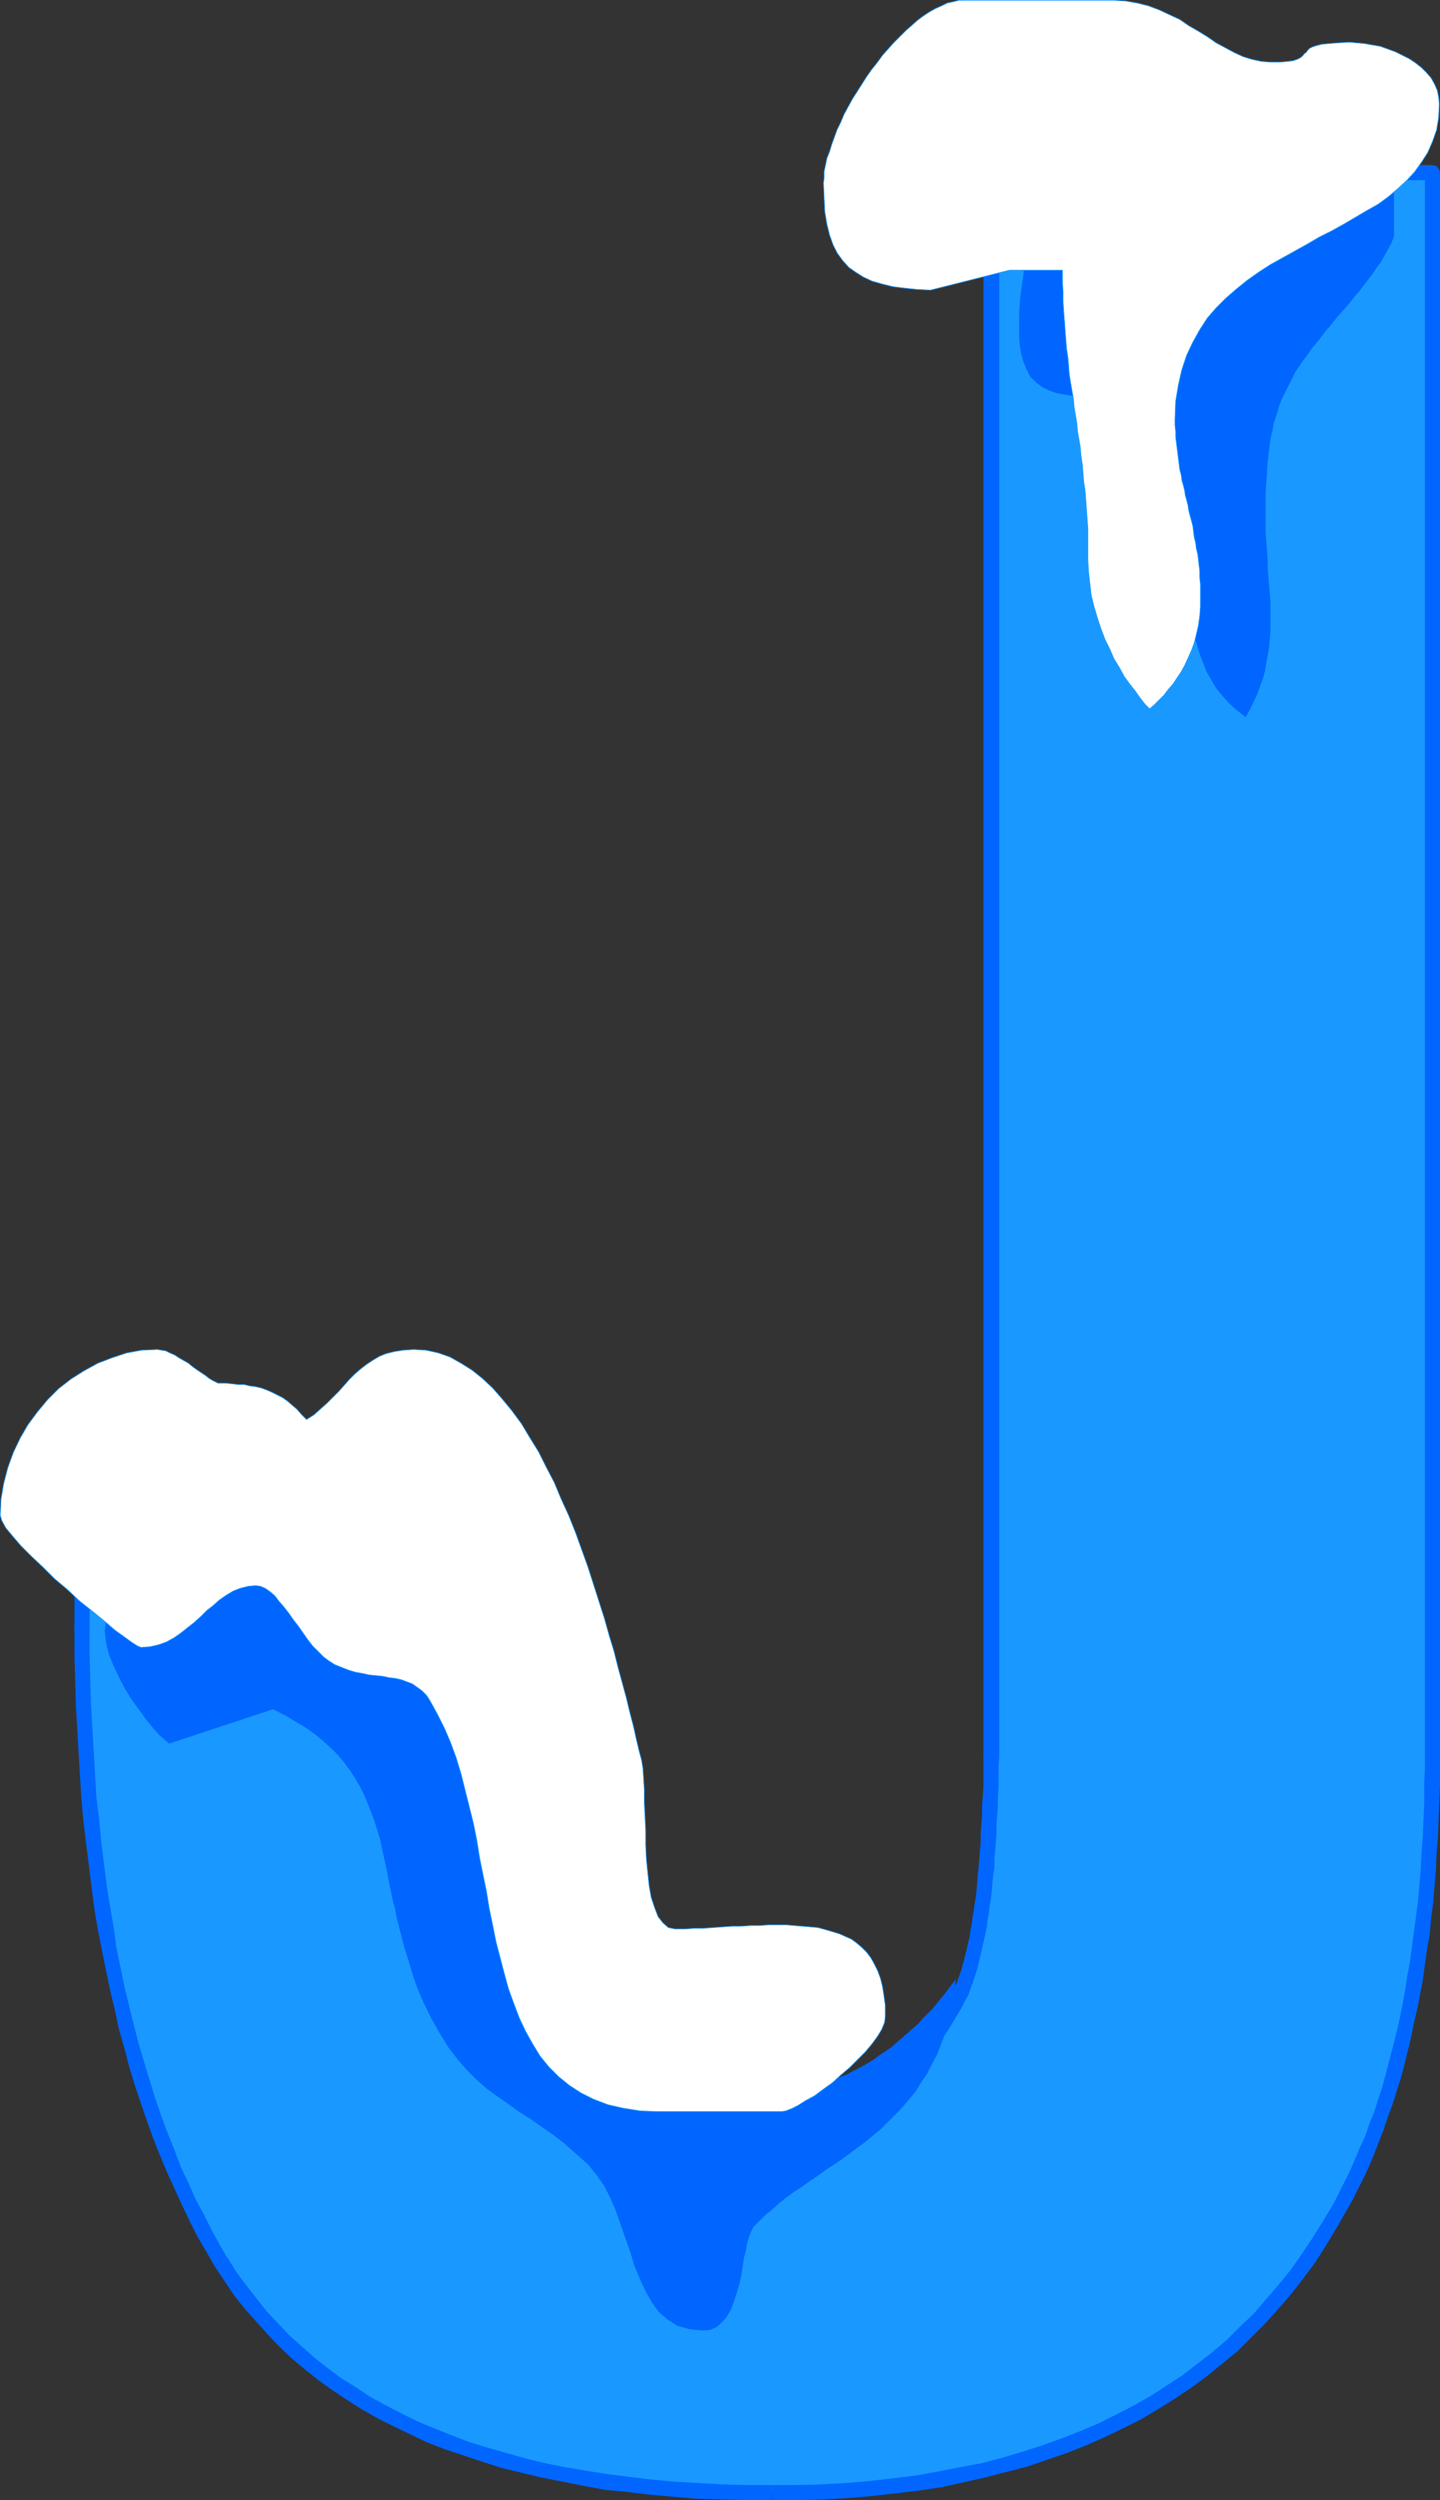 <?xml version="1.0" encoding="UTF-8" standalone="no"?>
<svg
   version="1.0"
   width="89.676mm"
   height="155.69mm"
   id="svg21"
   sodipodi:docname="Ice J.wmf"
   xmlns:inkscape="http://www.inkscape.org/namespaces/inkscape"
   xmlns:sodipodi="http://sodipodi.sourceforge.net/DTD/sodipodi-0.dtd"
   xmlns="http://www.w3.org/2000/svg"
   xmlns:svg="http://www.w3.org/2000/svg">
  <rect width="100%" height="100%" fill="#333333" stroke="none"/>
  <sodipodi:namedview
     id="namedview21"
     pagecolor="#ffffff"
     bordercolor="#000000"
     borderopacity="0.25"
     inkscape:showpageshadow="2"
     inkscape:pageopacity="0.0"
     inkscape:pagecheckerboard="0"
     inkscape:deskcolor="#d1d1d1"
     inkscape:document-units="mm" />
  <defs
     id="defs1">
    <pattern
       id="WMFhbasepattern"
       patternUnits="userSpaceOnUse"
       width="6"
       height="6"
       x="0"
       y="0" />
  </defs>
  <path
     style="fill:#1999ff;fill-opacity:1;fill-rule:evenodd;stroke:none"
     d="m 117.233,371.579 v 12.281 l 0.162,3.878 0.162,3.717 v 3.717 l 0.162,3.555 0.162,3.555 0.323,3.393 0.162,3.393 0.162,3.393 0.323,3.232 0.162,3.232 0.323,3.07 0.323,3.07 0.323,2.909 0.323,2.909 0.323,2.909 0.323,2.747 0.485,2.585 0.323,2.585 0.485,2.585 0.485,2.585 0.323,2.262 0.646,2.424 0.485,2.262 0.485,2.101 0.646,2.101 0.485,2.101 0.646,1.939 0.485,1.939 0.646,1.939 0.646,1.616 0.646,1.778 0.808,1.616 0.646,1.616 0.808,1.454 0.808,1.293 0.808,1.454 0.97,1.454 0.97,1.131 0.97,1.293 1.131,1.293 1.131,1.131 1.131,0.97 1.293,1.131 1.293,0.97 1.293,0.97 1.293,0.97 1.454,0.808 1.616,0.808 1.454,0.646 1.616,0.808 1.616,0.646 1.616,0.646 1.777,0.485 1.777,0.485 1.939,0.485 1.777,0.485 2.101,0.323 1.939,0.323 2.101,0.162 2.101,0.323 2.101,0.162 2.262,0.162 h 2.262 2.262 2.262 2.262 l 2.101,-0.162 2.101,-0.162 2.101,-0.323 1.939,-0.323 1.939,-0.323 1.939,-0.323 1.939,-0.485 1.777,-0.485 1.777,-0.485 1.616,-0.646 1.777,-0.646 1.616,-0.808 1.616,-0.808 1.454,-0.808 1.454,-0.808 1.454,-0.97 1.454,-0.97 1.293,-1.131 1.293,-1.131 1.131,-1.131 1.293,-1.131 1.131,-1.293 1.131,-1.293 1.131,-1.293 0.97,-1.616 0.97,-1.454 0.97,-1.454 0.808,-1.616 0.97,-1.616 0.646,-1.778 0.485,-0.97 0.323,-1.131 0.485,-1.131 0.323,-1.131 0.323,-1.293 0.485,-1.131 0.323,-1.293 0.323,-1.293 0.323,-1.454 0.323,-1.454 0.162,-1.454 0.323,-1.454 0.162,-1.616 0.323,-1.616 0.162,-1.616 0.323,-1.778 0.162,-1.616 0.162,-1.778 0.162,-1.778 0.162,-1.939 0.162,-1.939 0.162,-1.939 0.162,-1.939 0.162,-2.101 v -2.101 l 0.162,-2.101 0.162,-2.262 v -2.262 l 0.162,-2.262 v -2.262 -2.424 l 0.162,-2.424 V 40.64 H 337.155 v 371.013 4.201 4.201 l -0.162,4.04 -0.162,4.04 -0.162,4.04 -0.323,3.878 -0.162,3.878 -0.323,3.878 -0.323,3.717 -0.485,3.717 -0.485,3.717 -0.485,3.555 -0.485,3.555 -0.485,3.555 -0.646,3.393 -0.646,3.393 -0.646,3.393 -0.808,3.232 -0.808,3.232 -0.808,3.232 -0.808,3.07 -0.97,3.07 -0.97,3.07 -0.97,2.909 -0.97,2.909 -1.131,2.909 -1.131,2.747 -1.131,2.747 -1.293,2.747 -1.293,2.585 -1.293,2.585 -1.293,2.585 -2.424,4.201 -2.585,3.878 -2.424,3.878 -2.747,3.717 -2.909,3.717 -2.909,3.393 -3.07,3.393 -3.232,3.232 -3.232,3.07 -3.393,3.07 -3.555,2.747 -3.717,2.747 -3.717,2.585 -3.878,2.424 -4.04,2.262 -4.04,2.101 -4.201,2.101 -4.363,1.939 -4.524,1.778 -4.524,1.616 -4.686,1.454 -4.848,1.293 -5.009,1.293 -5.009,1.131 -5.171,0.97 -5.332,0.97 -5.494,0.646 -5.494,0.646 -5.656,0.485 -5.817,0.323 -5.817,0.162 h -5.979 -5.979 l -5.817,-0.162 -5.656,-0.162 -5.656,-0.485 -5.494,-0.485 -5.171,-0.646 -5.332,-0.646 -5.009,-0.808 -4.848,-0.808 -5.009,-1.131 -4.686,-0.97 -4.524,-1.293 -4.524,-1.293 -4.363,-1.454 -4.201,-1.454 -4.04,-1.778 -4.04,-1.616 -3.878,-1.939 -3.717,-1.939 -3.555,-2.101 -3.555,-2.101 -3.393,-2.262 -3.232,-2.424 -3.232,-2.424 -2.909,-2.747 -2.909,-2.585 -2.747,-2.909 -2.747,-2.909 -2.585,-3.07 -2.424,-3.07 -2.262,-3.232 -2.101,-3.393 -2.101,-3.393 -1.939,-3.393 -1.777,-3.717 -1.777,-3.555 -1.777,-3.878 -1.777,-3.717 -1.616,-3.878 -1.454,-4.04 -1.454,-4.04 -1.616,-4.201 -1.293,-4.201 -1.293,-4.201 -1.293,-4.363 -1.131,-4.525 -1.131,-4.525 -0.97,-4.525 -0.97,-4.686 -0.97,-4.848 -0.808,-4.848 -0.97,-4.848 -0.646,-5.009 -0.646,-5.171 -0.646,-5.009 -0.485,-5.333 -0.646,-5.332 -0.323,-5.333 -0.323,-5.494 -0.323,-5.494 -0.323,-5.656 -0.162,-5.656 -0.162,-5.817 v -5.817 -12.281 z"
     id="path1" />
  <path
     style="fill:#0066ff;fill-opacity:1;fill-rule:evenodd;stroke:none"
     d="m 119.172,383.698 v 0.162 -12.281 h -3.717 v 12.281 0 0 l 0.162,0.808 0.485,0.485 0.485,0.323 0.646,0.162 0.646,-0.162 0.646,-0.323 0.485,-0.485 0.162,-0.808 z"
     id="path2" />
  <path
     style="fill:#0066ff;fill-opacity:1;fill-rule:evenodd;stroke:none"
     d="m 131.291,470.311 v 0 l -0.808,-1.616 -0.485,-1.616 -0.646,-1.778 -0.646,-1.778 -0.646,-1.939 -0.485,-1.939 -0.646,-1.939 -0.485,-2.101 -0.485,-2.262 -0.646,-2.101 -0.485,-2.424 -0.485,-2.262 -0.323,-2.585 -0.485,-2.424 -0.323,-2.585 -0.323,-2.747 -0.485,-2.747 -0.323,-2.747 -0.323,-2.909 -0.323,-2.909 -0.323,-3.07 -0.323,-3.07 -0.162,-3.232 -0.323,-3.232 -0.162,-3.232 -0.162,-3.393 -0.323,-3.555 -0.162,-3.555 -0.162,-3.555 v -3.717 l -0.162,-3.717 v -3.878 l -3.717,0.162 0.162,3.878 v 3.717 l 0.162,3.717 0.162,3.555 0.162,3.555 0.162,3.555 0.323,3.393 0.162,3.232 0.162,3.393 0.323,3.232 0.323,3.07 0.323,3.07 0.323,2.909 0.323,2.909 0.323,2.909 0.323,2.747 0.485,2.747 0.323,2.585 0.485,2.585 0.485,2.585 0.485,2.262 0.485,2.424 0.485,2.262 0.485,2.262 0.646,2.101 0.485,2.101 0.646,2.101 0.646,1.939 0.646,1.778 0.646,1.778 0.646,1.778 0.646,1.616 v 0 z"
     id="path3" />
  <path
     style="fill:#0066ff;fill-opacity:1;fill-rule:evenodd;stroke:none"
     d="m 177.99,494.065 v 0 h -2.262 l -2.262,-0.162 h -2.101 l -2.101,-0.162 -2.101,-0.323 -1.939,-0.162 -2.101,-0.323 -1.939,-0.323 -1.777,-0.485 -1.777,-0.323 -1.616,-0.646 -1.777,-0.485 -1.616,-0.485 -1.616,-0.808 -1.616,-0.646 -1.293,-0.646 -1.454,-0.808 -1.454,-0.808 -1.293,-0.808 -1.293,-0.97 -1.131,-0.97 -1.293,-0.97 -1.131,-0.97 -0.97,-1.131 -0.97,-1.131 -0.97,-1.131 -0.97,-1.293 -0.97,-1.293 -0.808,-1.293 -0.808,-1.454 -0.646,-1.293 -0.646,-1.454 -3.393,1.293 0.808,1.616 0.808,1.616 0.808,1.454 0.97,1.454 0.97,1.454 0.97,1.293 1.131,1.293 1.131,1.293 1.131,1.293 1.293,1.131 1.293,0.97 1.293,1.131 1.293,0.97 1.454,0.97 1.616,0.808 1.454,0.97 1.616,0.646 1.616,0.808 1.777,0.646 1.777,0.646 1.777,0.646 1.939,0.485 1.777,0.485 1.939,0.485 2.101,0.323 1.939,0.323 2.262,0.323 2.101,0.162 2.262,0.162 2.101,0.162 h 2.424 2.262 v 0 z"
     id="path4" />
  <path
     style="fill:#0066ff;fill-opacity:1;fill-rule:evenodd;stroke:none"
     d="m 224.689,467.725 v 0 l -0.646,1.616 -0.97,1.616 -0.808,1.454 -0.97,1.454 -0.808,1.454 -1.131,1.454 -0.808,1.293 -1.131,1.293 -1.131,1.131 -1.131,1.131 -1.293,1.131 -1.131,0.97 -1.293,1.131 -1.293,0.97 -1.454,0.808 -1.293,0.808 -1.616,0.808 -1.454,0.808 -1.454,0.646 -1.777,0.646 -1.616,0.646 -1.777,0.485 -1.616,0.485 -1.777,0.485 -1.939,0.485 -1.777,0.162 -2.101,0.323 -1.939,0.162 -2.101,0.323 h -2.101 l -2.101,0.162 h -2.262 v 3.555 h 2.424 2.101 l 2.262,-0.162 2.101,-0.162 2.101,-0.162 2.101,-0.323 1.939,-0.485 1.939,-0.485 1.939,-0.323 1.939,-0.485 1.777,-0.646 1.777,-0.646 1.777,-0.646 1.616,-0.808 1.777,-0.808 1.454,-0.808 1.616,-0.97 1.454,-0.97 1.454,-0.97 1.454,-1.131 1.293,-1.131 1.293,-1.293 1.293,-1.293 1.131,-1.131 1.293,-1.454 1.131,-1.454 0.97,-1.454 0.97,-1.616 0.97,-1.616 0.97,-1.616 0.808,-1.616 0.97,-1.778 v 0 z"
     id="path5" />
  <path
     style="fill:#0066ff;fill-opacity:1;fill-rule:evenodd;stroke:none"
     d="m 231.476,413.431 v 0 2.424 2.424 2.262 l -0.162,2.262 -0.162,2.262 v 2.101 l -0.162,2.101 -0.162,2.101 v 2.101 l -0.162,1.939 -0.162,1.939 -0.162,1.939 -0.162,1.778 -0.162,1.778 -0.162,1.939 -0.162,1.616 -0.323,1.778 -0.162,1.454 -0.323,1.616 -0.162,1.616 -0.323,1.454 -0.162,1.454 -0.323,1.293 -0.323,1.454 -0.323,1.293 -0.323,1.293 -0.323,1.131 -0.323,1.293 -0.323,0.97 -0.485,1.293 -0.323,0.97 -0.485,0.97 3.393,1.454 0.323,-1.131 0.485,-1.131 0.323,-1.131 0.485,-1.293 0.323,-1.131 0.323,-1.293 0.323,-1.293 0.323,-1.454 0.323,-1.454 0.323,-1.454 0.323,-1.454 0.323,-1.454 0.162,-1.616 0.323,-1.616 0.162,-1.616 0.323,-1.778 0.162,-1.778 0.162,-1.778 0.162,-1.778 0.323,-1.939 v -1.939 l 0.162,-1.939 0.162,-2.101 0.162,-1.939 v -2.101 l 0.162,-2.262 0.162,-2.101 v -2.262 l 0.162,-2.424 v -2.262 -2.424 l 0.162,-2.424 v 0 0 l -0.162,-0.808 -0.485,-0.485 -0.485,-0.323 -0.646,-0.162 -0.646,0.162 -0.646,0.323 -0.485,0.485 z"
     id="path6" />
  <path
     style="fill:#0066ff;fill-opacity:1;fill-rule:evenodd;stroke:none"
     d="m 233.415,38.863 -1.939,1.778 V 413.431 h 3.717 V 40.64 l -1.777,1.778 1.777,-1.778 -0.162,-0.646 -0.485,-0.646 -0.485,-0.323 -0.646,-0.162 -0.646,0.162 -0.646,0.323 -0.485,0.646 -0.162,0.646 z"
     id="path7" />
  <path
     style="fill:#0066ff;fill-opacity:1;fill-rule:evenodd;stroke:none"
     d="M 338.932,40.64 337.155,38.863 H 233.415 v 3.555 H 337.155 l -1.777,-1.778 1.777,1.778 h 0.808 l 0.485,-0.485 0.323,-0.646 0.162,-0.646 -0.162,-0.646 -0.323,-0.485 -0.485,-0.485 -0.808,-0.162 z"
     id="path8" />
  <path
     style="fill:#0066ff;fill-opacity:1;fill-rule:evenodd;stroke:none"
     d="m 338.932,411.653 v 0 -371.013 h -3.555 v 371.013 0 0 l 0.162,0.808 0.323,0.485 0.646,0.323 0.646,0.162 0.646,-0.162 0.485,-0.323 0.485,-0.485 z"
     id="path9" />
  <path
     style="fill:#0066ff;fill-opacity:1;fill-rule:evenodd;stroke:none"
     d="m 316.956,520.243 v 0 l 1.454,-2.585 1.293,-2.585 1.293,-2.585 1.293,-2.747 1.131,-2.747 1.131,-2.909 1.131,-2.909 0.97,-2.909 1.131,-3.07 0.97,-3.07 0.97,-3.07 0.808,-3.07 0.808,-3.232 0.808,-3.393 0.646,-3.232 0.808,-3.393 0.646,-3.393 0.646,-3.393 0.485,-3.555 0.485,-3.555 0.646,-3.555 0.323,-3.717 0.485,-3.717 0.323,-3.878 0.323,-3.878 0.162,-3.878 0.323,-3.878 0.162,-4.04 0.162,-4.04 0.162,-4.201 v -4.201 -4.201 h -3.555 v 4.201 l -0.162,4.04 v 4.201 l -0.162,4.04 -0.162,3.878 -0.323,4.04 -0.162,3.717 -0.323,3.878 -0.323,3.717 -0.485,3.717 -0.485,3.555 -0.485,3.717 -0.485,3.555 -0.646,3.393 -0.485,3.393 -0.646,3.393 -0.646,3.232 -0.808,3.393 -0.808,3.232 -0.808,3.07 -0.808,3.07 -0.808,3.07 -0.97,2.909 -0.97,3.07 -1.131,2.747 -0.97,2.909 -1.293,2.747 -1.131,2.747 -1.131,2.585 -1.293,2.585 -1.293,2.585 -1.293,2.585 v 0 z"
     id="path10" />
  <path
     style="fill:#0066ff;fill-opacity:1;fill-rule:evenodd;stroke:none"
     d="m 181.706,588.434 v 0 h 5.979 l 5.979,-0.162 5.817,-0.323 5.656,-0.485 5.656,-0.646 5.494,-0.646 5.332,-0.808 5.171,-1.131 5.009,-1.131 5.009,-1.293 5.009,-1.293 4.686,-1.616 4.686,-1.616 4.524,-1.778 4.363,-1.939 4.363,-2.101 4.201,-2.101 4.04,-2.424 3.878,-2.424 3.878,-2.585 3.717,-2.747 3.555,-2.909 3.555,-2.909 3.232,-3.232 3.232,-3.232 3.07,-3.393 3.07,-3.555 2.909,-3.717 2.747,-3.717 2.585,-4.04 2.424,-4.04 2.424,-4.201 -3.07,-1.616 -2.424,4.04 -2.424,3.878 -2.585,3.878 -2.585,3.717 -2.909,3.555 -2.909,3.393 -2.909,3.393 -3.232,3.07 -3.07,3.07 -3.393,2.909 -3.555,2.747 -3.555,2.747 -3.717,2.424 -3.717,2.424 -4.04,2.262 -4.04,2.101 -4.201,2.101 -4.201,1.778 -4.524,1.778 -4.524,1.616 -4.524,1.454 -4.848,1.454 -4.848,1.293 -5.171,0.97 -5.009,0.97 -5.332,0.97 -5.332,0.646 -5.494,0.646 -5.656,0.485 -5.656,0.323 -5.979,0.162 h -5.817 v 0 z"
     id="path11" />
  <path
     style="fill:#0066ff;fill-opacity:1;fill-rule:evenodd;stroke:none"
     d="m 50.496,533.331 v 0 l 2.262,3.393 2.262,3.393 2.424,3.07 2.747,3.07 2.747,3.07 2.747,2.909 2.909,2.747 3.07,2.585 3.232,2.585 3.393,2.424 3.393,2.262 3.555,2.262 3.717,2.101 3.878,1.939 3.717,1.778 4.04,1.939 4.201,1.616 4.363,1.454 4.363,1.454 4.524,1.454 4.686,1.131 4.686,1.131 5.009,0.97 4.848,0.97 5.171,0.97 5.171,0.485 5.332,0.646 5.494,0.485 5.656,0.485 5.817,0.162 5.817,0.162 h 5.979 v -3.555 h -5.979 l -5.817,-0.162 -5.656,-0.323 -5.494,-0.323 -5.332,-0.485 -5.332,-0.646 -5.171,-0.646 -5.009,-0.808 -4.848,-0.808 -4.848,-0.97 -4.686,-1.131 -4.524,-1.293 -4.524,-1.293 -4.201,-1.293 -4.201,-1.616 -4.04,-1.616 -3.878,-1.616 -3.878,-1.939 -3.717,-1.939 -3.555,-1.939 -3.393,-2.262 -3.393,-2.101 -3.232,-2.424 -3.07,-2.424 -2.909,-2.585 -2.909,-2.585 -2.585,-2.747 -2.747,-2.909 -2.424,-3.07 -2.262,-2.909 -2.424,-3.232 -2.101,-3.393 v 0.162 z"
     id="path12" />
  <path
     style="fill:#0066ff;fill-opacity:1;fill-rule:evenodd;stroke:none"
     d="m 17.532,383.86 v 0 5.817 l 0.162,5.817 0.162,5.817 0.323,5.494 0.323,5.656 0.323,5.494 0.323,5.333 0.485,5.332 0.646,5.333 0.646,5.171 0.646,5.171 0.646,5.009 0.808,4.848 0.97,4.848 0.97,4.848 0.97,4.686 1.131,4.686 0.97,4.525 1.293,4.525 1.131,4.363 1.293,4.201 1.454,4.363 1.454,4.201 1.454,4.04 1.616,4.04 1.616,3.878 1.777,3.878 1.777,3.878 1.777,3.717 1.777,3.555 2.101,3.555 1.939,3.393 3.07,-1.778 -1.939,-3.393 -1.939,-3.555 -1.777,-3.555 -1.939,-3.555 -1.616,-3.717 -1.777,-3.717 -1.454,-3.878 -1.616,-4.04 -1.454,-3.878 -1.454,-4.201 -1.293,-4.201 -1.293,-4.201 -1.293,-4.363 -1.131,-4.363 -1.131,-4.525 -1.131,-4.686 -0.97,-4.686 -0.97,-4.686 -0.646,-4.848 -0.808,-4.686 -0.808,-5.009 -0.646,-5.171 -0.646,-5.009 -0.485,-5.333 -0.646,-5.171 -0.323,-5.494 -0.323,-5.494 -0.323,-5.494 -0.323,-5.494 -0.162,-5.656 -0.162,-5.817 v -5.817 0 0 l -0.162,-0.808 -0.485,-0.646 -0.485,-0.162 -0.646,-0.162 -0.646,0.162 -0.646,0.162 -0.485,0.646 z"
     id="path13" />
  <path
     style="fill:#0066ff;fill-opacity:1;fill-rule:evenodd;stroke:none"
     d="m 19.31,369.801 -1.777,1.778 v 12.281 h 3.555 v -12.281 l -1.777,1.778 1.777,-1.778 -0.162,-0.808 -0.485,-0.646 -0.485,-0.323 h -0.646 -0.646 l -0.646,0.323 -0.485,0.646 v 0.808 z"
     id="path14" />
  <path
     style="fill:#0066ff;fill-opacity:1;fill-rule:evenodd;stroke:none"
     d="m 119.172,371.579 -1.939,-1.778 H 19.31 v 3.555 h 97.923 l -1.777,-1.778 1.777,1.778 0.808,-0.162 0.646,-0.485 0.323,-0.485 0.162,-0.646 -0.162,-0.646 -0.323,-0.646 -0.646,-0.485 h -0.808 z"
     id="path15" />
  <path
     style="fill:#0066ff;fill-opacity:1;fill-rule:evenodd;stroke:none"
     d="m 39.832,410.361 24.4,-8.08 2.909,1.454 2.424,1.454 2.424,1.454 2.262,1.616 1.939,1.616 1.777,1.616 1.616,1.616 1.454,1.778 1.454,1.939 1.131,1.778 1.131,1.939 0.97,1.939 0.808,1.939 0.808,2.101 0.808,2.101 0.646,2.101 0.646,2.101 0.485,2.262 0.485,2.262 0.485,2.262 0.485,2.424 0.485,2.424 0.485,2.424 0.646,2.424 0.485,2.585 0.646,2.424 0.646,2.585 0.808,2.747 0.808,2.585 0.808,2.747 0.97,2.747 1.131,2.747 2.101,4.363 2.101,3.717 2.101,3.393 2.101,2.747 2.262,2.585 2.262,2.262 2.424,2.101 2.424,1.778 2.585,1.778 2.424,1.778 2.585,1.616 2.747,1.939 2.585,1.778 2.747,2.101 2.747,2.424 2.909,2.585 2.101,2.585 1.777,2.585 1.454,2.909 1.293,3.07 1.131,3.232 1.131,3.232 1.131,3.232 0.97,3.232 1.293,3.07 1.293,2.747 1.454,2.585 1.616,2.262 2.101,1.778 2.262,1.454 2.909,0.808 3.232,0.323 1.616,-0.162 1.454,-0.646 1.293,-1.131 1.131,-1.293 0.97,-1.616 0.646,-1.778 0.646,-1.939 0.646,-2.101 0.485,-2.101 0.323,-2.101 0.323,-2.101 0.485,-1.939 0.323,-1.778 0.485,-1.616 0.485,-1.131 0.485,-0.97 1.454,-1.454 1.454,-1.454 1.616,-1.293 1.616,-1.454 1.616,-1.293 1.777,-1.293 1.777,-1.131 1.777,-1.293 1.939,-1.293 1.777,-1.293 1.939,-1.293 1.939,-1.293 1.777,-1.293 1.939,-1.454 1.777,-1.293 1.939,-1.616 1.777,-1.454 1.616,-1.616 1.777,-1.778 1.616,-1.616 1.616,-1.939 1.616,-1.939 1.293,-2.101 1.454,-2.101 1.131,-2.262 1.293,-2.424 0.97,-2.585 0.97,-2.585 0.808,-2.909 0.646,-3.07 0.485,-3.07 0.485,-3.393 -1.131,1.454 -0.97,1.293 -0.97,1.293 -1.131,1.293 -1.131,1.454 -1.131,1.131 -1.293,1.293 -1.131,1.293 -1.293,1.131 -1.293,1.131 -1.293,1.131 -1.293,1.131 -1.293,1.131 -1.454,0.97 -1.454,0.97 -1.293,0.97 -1.616,0.97 -1.454,0.808 -1.616,0.808 -1.454,0.808 -1.777,0.646 -1.616,0.808 -1.616,0.485 -1.777,0.646 -1.777,0.485 -1.777,0.323 -1.777,0.485 -1.939,0.323 -1.939,0.162 -1.939,0.162 -1.939,0.162 h -2.101 l -5.656,-0.162 -5.171,-0.646 -5.009,-0.97 -4.524,-1.293 -4.201,-1.778 -3.878,-1.939 -3.555,-2.424 -3.232,-2.585 -2.909,-2.909 -2.747,-3.232 -2.424,-3.393 -2.101,-3.717 -1.939,-3.878 -1.777,-4.04 -1.616,-4.363 -1.293,-4.363 -1.293,-4.686 -0.97,-4.686 -0.808,-4.848 -0.808,-5.009 -0.808,-5.171 -0.485,-5.171 -0.485,-5.171 -0.485,-5.333 -0.323,-5.332 -0.485,-5.333 -0.323,-5.333 -0.323,-5.332 -0.485,-5.171 -0.323,-5.171 -0.485,-5.171 -0.485,-5.171 h -1.777 l -1.616,-0.162 h -1.616 -1.293 -1.293 -1.293 -1.131 -1.131 -0.97 -1.131 l -0.97,0.162 h -1.131 -1.293 -1.131 -1.293 -1.454 -1.454 -1.777 -1.616 -1.939 -1.939 -2.101 -2.101 -2.262 -2.262 -2.424 -2.424 -2.424 -2.424 l -2.424,0.162 -2.585,0.162 h -2.424 l -2.585,0.162 -2.424,0.162 -2.424,0.162 -2.424,0.162 -2.262,0.162 -2.262,0.323 -2.262,0.323 -2.101,0.323 -1.939,0.323 -1.939,0.323 -1.939,0.485 -1.616,0.485 -1.616,0.485 -1.454,0.485 -1.293,0.646 -1.131,0.646 -2.101,1.778 -1.454,2.101 -0.646,2.424 -0.323,2.424 0.323,2.747 0.646,2.747 1.131,2.747 1.293,2.747 1.454,2.747 1.616,2.585 1.777,2.424 1.616,2.262 1.616,1.939 1.454,1.616 1.293,1.131 z"
     id="path16" />
  <path
     style="fill:#0066ff;fill-opacity:1;fill-rule:evenodd;stroke:none"
     d="m 241.494,53.729 v 2.262 l -0.162,2.424 -0.162,2.262 -0.162,2.262 -0.162,2.101 -0.323,2.101 -0.323,2.262 -0.162,2.101 -0.162,2.101 v 1.939 1.939 1.939 l 0.162,1.939 0.323,1.939 0.485,1.778 0.646,1.616 0.97,1.939 1.293,1.293 1.454,1.131 1.616,0.808 1.777,0.646 1.777,0.323 1.939,0.323 2.101,0.323 1.939,0.162 2.101,0.323 1.939,0.323 1.939,0.485 1.777,0.485 1.616,0.808 1.616,1.131 1.293,1.454 1.616,2.101 1.293,2.101 1.293,2.262 1.131,2.101 0.808,2.424 0.808,2.101 0.646,2.424 0.646,2.424 0.485,2.262 0.323,2.424 0.323,2.424 0.323,2.424 0.323,2.424 0.162,2.424 0.162,2.424 0.162,2.262 0.162,2.424 0.323,2.424 0.162,2.262 0.323,2.424 0.485,2.262 0.485,2.101 0.646,2.262 0.646,2.101 0.808,2.101 0.808,2.101 1.131,1.939 1.131,1.939 1.454,1.778 1.616,1.778 1.777,1.616 2.101,1.616 0.97,-1.778 0.97,-1.939 0.808,-1.778 0.646,-1.778 0.646,-1.778 0.485,-1.778 0.323,-1.939 0.323,-1.778 0.323,-1.778 0.162,-1.778 0.162,-1.778 v -1.778 -1.939 -1.778 -1.939 l -0.162,-1.939 -0.162,-1.939 -0.162,-1.939 -0.162,-1.939 v -2.101 l -0.162,-2.101 -0.162,-2.101 -0.162,-2.101 v -2.262 -2.262 -2.262 -2.424 l 0.162,-2.424 0.162,-2.424 0.162,-2.585 0.323,-2.747 0.323,-2.585 0.485,-1.939 0.323,-1.939 0.646,-1.778 0.485,-1.778 0.646,-1.778 0.808,-1.616 0.808,-1.616 0.808,-1.616 0.808,-1.616 0.97,-1.454 0.97,-1.454 1.131,-1.454 0.97,-1.454 1.131,-1.293 1.131,-1.454 0.97,-1.293 1.131,-1.293 1.131,-1.454 1.131,-1.293 1.131,-1.293 1.131,-1.293 1.131,-1.454 1.131,-1.293 0.97,-1.293 1.131,-1.454 0.97,-1.293 0.97,-1.454 0.97,-1.293 0.808,-1.454 0.808,-1.454 0.808,-1.454 0.646,-1.616 V 41.125 h -61.404 -3.232 -2.909 -2.424 -2.262 -2.101 l -1.777,0.162 -1.616,0.162 -1.454,0.323 -1.293,0.323 -1.293,0.485 -1.131,0.808 -1.131,0.808 -1.131,0.97 -1.131,1.293 -0.97,1.616 -1.293,1.616 z"
     id="path17" />
  <path
     style="fill:#ffffff;fill-opacity:1;fill-rule:evenodd;stroke:none"
     d="m 0.081,356.712 0.323,1.131 0.97,1.778 1.616,1.939 1.939,2.262 2.424,2.424 2.747,2.585 2.747,2.747 3.07,2.585 2.909,2.747 3.07,2.424 2.747,2.262 2.424,2.101 2.262,1.616 1.777,1.293 1.293,0.808 0.808,0.323 2.101,-0.162 2.101,-0.485 1.777,-0.646 1.777,-0.97 1.616,-1.131 1.616,-1.293 1.454,-1.131 1.616,-1.454 1.454,-1.454 1.454,-1.131 1.454,-1.293 1.616,-1.131 1.616,-0.97 1.616,-0.646 1.939,-0.485 1.777,-0.162 1.131,0.162 1.131,0.485 1.131,0.808 1.131,0.97 0.97,1.293 1.131,1.293 1.131,1.454 1.131,1.616 1.131,1.454 1.131,1.616 1.131,1.616 1.131,1.454 1.293,1.293 1.293,1.293 1.293,0.97 1.293,0.808 1.616,0.646 1.616,0.646 1.616,0.485 1.777,0.323 1.454,0.323 1.616,0.162 1.616,0.162 1.454,0.323 1.454,0.162 1.454,0.323 1.293,0.485 1.293,0.485 1.131,0.808 1.131,0.808 1.131,1.131 0.808,1.293 1.777,3.232 1.616,3.232 1.454,3.393 1.293,3.555 1.131,3.717 0.97,3.878 0.97,3.878 0.97,3.878 0.808,4.04 0.646,4.04 0.808,4.04 0.808,3.878 0.646,4.04 0.808,3.878 0.808,4.04 0.97,3.717 0.97,3.717 0.97,3.555 1.293,3.555 1.293,3.393 1.454,3.07 1.616,2.909 1.777,2.909 2.101,2.585 2.262,2.262 2.585,2.101 2.747,1.778 2.909,1.454 3.393,1.293 3.555,0.808 4.04,0.646 4.201,0.162 h 2.101 1.939 1.939 1.777 1.777 1.616 1.777 1.616 1.777 1.616 1.777 1.616 1.939 1.777 1.939 2.101 l 0.97,-0.162 1.293,-0.485 1.616,-0.808 1.777,-1.131 2.101,-1.131 1.939,-1.454 2.262,-1.616 1.939,-1.778 2.101,-1.778 1.939,-1.939 1.777,-1.778 1.616,-1.939 1.293,-1.778 0.97,-1.616 0.646,-1.616 0.162,-1.454 v -2.585 l -0.323,-2.262 -0.323,-2.101 -0.485,-1.939 -0.646,-1.778 -0.808,-1.616 -0.808,-1.454 -0.97,-1.293 -1.131,-1.131 -1.131,-0.97 -1.293,-0.97 -1.454,-0.646 -1.454,-0.646 -1.616,-0.485 -1.616,-0.485 -1.777,-0.485 -1.777,-0.162 -1.939,-0.162 -1.939,-0.162 -1.777,-0.162 h -2.101 -2.101 l -2.101,0.162 h -2.101 l -2.262,0.162 h -2.101 l -2.262,0.162 -2.262,0.162 -2.262,0.162 h -2.101 l -2.262,0.162 h -2.262 l -1.616,-0.323 -1.293,-1.131 -1.131,-1.454 -0.808,-2.101 -0.808,-2.424 -0.485,-2.747 -0.323,-3.07 -0.323,-3.232 -0.162,-3.232 v -3.393 l -0.162,-3.393 -0.162,-3.232 v -2.909 l -0.162,-2.747 -0.162,-2.424 -0.323,-1.939 -0.646,-2.424 -0.646,-2.747 -0.646,-2.909 -0.808,-3.07 -0.808,-3.393 -0.97,-3.555 -0.97,-3.555 -0.97,-3.878 -1.131,-3.717 -1.131,-4.04 -1.293,-4.04 -1.293,-4.04 -1.293,-4.04 -1.454,-4.04 -1.454,-4.04 -1.616,-4.04 -1.777,-3.878 -1.616,-3.878 -1.939,-3.717 -1.777,-3.555 -2.101,-3.393 -1.939,-3.232 -2.262,-3.07 -2.262,-2.747 -2.262,-2.585 -2.424,-2.262 -2.424,-1.939 -2.585,-1.616 -2.585,-1.454 -2.747,-0.97 -2.909,-0.646 -2.909,-0.162 -2.424,0.162 -2.101,0.323 -1.939,0.485 -1.616,0.646 -1.616,0.97 -1.454,0.97 -1.454,1.131 -1.293,1.131 -1.293,1.293 -1.131,1.293 -1.293,1.454 -1.293,1.293 -1.454,1.454 -1.454,1.293 -1.616,1.454 -1.777,1.131 -1.131,-1.131 -1.131,-1.293 -1.131,-0.97 -1.131,-0.97 -1.131,-0.808 -1.293,-0.646 -1.293,-0.646 -1.131,-0.485 -1.293,-0.485 -1.454,-0.323 -1.293,-0.162 -1.293,-0.323 h -1.454 l -1.293,-0.162 -1.616,-0.162 h -1.454 -0.323 l -0.646,-0.323 -0.646,-0.323 -0.808,-0.485 -0.808,-0.646 -0.97,-0.646 -0.97,-0.646 -1.131,-0.808 -0.97,-0.808 -1.131,-0.646 -1.131,-0.646 -0.97,-0.646 -1.131,-0.485 -0.97,-0.485 -0.97,-0.162 -0.97,-0.162 -3.717,0.162 -3.555,0.646 -3.393,1.131 -3.393,1.293 -3.232,1.778 -3.07,1.939 -2.909,2.262 -2.585,2.585 -2.424,2.909 -2.262,3.07 -1.777,3.07 -1.616,3.393 -1.293,3.555 -0.97,3.717 -0.646,3.717 z"
     id="path18" />
  <path
     style="fill:none;stroke:#1999ff;stroke-width:0.162px;stroke-linecap:round;stroke-linejoin:round;stroke-miterlimit:4;stroke-dasharray:none;stroke-opacity:1"
     d="m 0.081,356.712 v 0 l 0.323,1.131 0.97,1.778 1.616,1.939 1.939,2.262 2.424,2.424 2.747,2.585 2.747,2.747 3.07,2.585 2.909,2.747 3.07,2.424 2.747,2.262 2.424,2.101 2.262,1.616 1.777,1.293 1.293,0.808 0.808,0.323 v 0 l 2.101,-0.162 2.101,-0.485 1.777,-0.646 1.777,-0.97 1.616,-1.131 1.616,-1.293 1.454,-1.131 1.616,-1.454 1.454,-1.454 1.454,-1.131 1.454,-1.293 1.616,-1.131 1.616,-0.97 1.616,-0.646 1.939,-0.485 1.777,-0.162 v 0 l 1.131,0.162 1.131,0.485 1.131,0.808 1.131,0.97 0.97,1.293 1.131,1.293 1.131,1.454 1.131,1.616 1.131,1.454 1.131,1.616 1.131,1.616 1.131,1.454 1.293,1.293 1.293,1.293 1.293,0.97 1.293,0.808 v 0 l 1.616,0.646 1.616,0.646 1.616,0.485 1.777,0.323 1.454,0.323 1.616,0.162 1.616,0.162 1.454,0.323 1.454,0.162 1.454,0.323 1.293,0.485 1.293,0.485 1.131,0.808 1.131,0.808 1.131,1.131 0.808,1.293 v 0 l 1.777,3.232 1.616,3.232 1.454,3.393 1.293,3.555 1.131,3.717 0.97,3.878 0.97,3.878 0.97,3.878 0.808,4.04 0.646,4.04 0.808,4.04 0.808,3.878 0.646,4.04 0.808,3.878 0.808,4.04 0.97,3.717 0.97,3.717 0.97,3.555 1.293,3.555 1.293,3.393 1.454,3.07 1.616,2.909 1.777,2.909 2.101,2.585 2.262,2.262 2.585,2.101 2.747,1.778 2.909,1.454 3.393,1.293 3.555,0.808 4.04,0.646 4.201,0.162 v 0 h 2.101 1.939 1.939 1.777 1.777 1.616 1.777 1.616 1.777 1.616 1.777 1.616 1.939 1.777 1.939 2.101 v 0 l 0.97,-0.162 1.293,-0.485 1.616,-0.808 1.777,-1.131 2.101,-1.131 1.939,-1.454 2.262,-1.616 1.939,-1.778 2.101,-1.778 1.939,-1.939 1.777,-1.778 1.616,-1.939 1.293,-1.778 0.97,-1.616 0.646,-1.616 0.162,-1.454 v 0 -2.585 l -0.323,-2.262 -0.323,-2.101 -0.485,-1.939 -0.646,-1.778 -0.808,-1.616 -0.808,-1.454 -0.97,-1.293 -1.131,-1.131 -1.131,-0.97 -1.293,-0.97 -1.454,-0.646 -1.454,-0.646 -1.616,-0.485 -1.616,-0.485 -1.777,-0.485 -1.777,-0.162 -1.939,-0.162 -1.939,-0.162 -1.777,-0.162 h -2.101 -2.101 l -2.101,0.162 h -2.101 l -2.262,0.162 h -2.101 l -2.262,0.162 -2.262,0.162 -2.262,0.162 h -2.101 l -2.262,0.162 h -2.262 v 0 l -1.616,-0.323 -1.293,-1.131 -1.131,-1.454 -0.808,-2.101 -0.808,-2.424 -0.485,-2.747 -0.323,-3.07 -0.323,-3.232 -0.162,-3.232 v -3.393 l -0.162,-3.393 -0.162,-3.232 v -2.909 l -0.162,-2.747 -0.162,-2.424 -0.323,-1.939 v 0 l -0.646,-2.424 -0.646,-2.747 -0.646,-2.909 -0.808,-3.07 -0.808,-3.393 -0.97,-3.555 -0.97,-3.555 -0.97,-3.878 -1.131,-3.717 -1.131,-4.04 -1.293,-4.04 -1.293,-4.04 -1.293,-4.04 -1.454,-4.04 -1.454,-4.04 -1.616,-4.04 -1.777,-3.878 -1.616,-3.878 -1.939,-3.717 -1.777,-3.555 -2.101,-3.393 -1.939,-3.232 -2.262,-3.07 -2.262,-2.747 -2.262,-2.585 -2.424,-2.262 -2.424,-1.939 -2.585,-1.616 -2.585,-1.454 -2.747,-0.97 -2.909,-0.646 -2.909,-0.162 v 0 l -2.424,0.162 -2.101,0.323 -1.939,0.485 -1.616,0.646 -1.616,0.97 -1.454,0.97 -1.454,1.131 -1.293,1.131 -1.293,1.293 -1.131,1.293 -1.293,1.454 -1.293,1.293 -1.454,1.454 -1.454,1.293 -1.616,1.454 -1.777,1.131 v 0 l -1.131,-1.131 -1.131,-1.293 -1.131,-0.97 -1.131,-0.97 -1.131,-0.808 -1.293,-0.646 -1.293,-0.646 -1.131,-0.485 -1.293,-0.485 -1.454,-0.323 -1.293,-0.162 -1.293,-0.323 h -1.454 l -1.293,-0.162 -1.616,-0.162 h -1.454 v 0 h -0.323 l -0.646,-0.323 -0.646,-0.323 -0.808,-0.485 -0.808,-0.646 -0.97,-0.646 -0.97,-0.646 -1.131,-0.808 -0.97,-0.808 -1.131,-0.646 -1.131,-0.646 -0.97,-0.646 -1.131,-0.485 -0.97,-0.485 -0.97,-0.162 -0.97,-0.162 v 0 l -3.717,0.162 -3.555,0.646 -3.393,1.131 -3.393,1.293 -3.232,1.778 -3.07,1.939 -2.909,2.262 -2.585,2.585 -2.424,2.909 -2.262,3.07 -1.777,3.07 -1.616,3.393 -1.293,3.555 -0.97,3.717 -0.646,3.717 -0.162,3.878"
     id="path19" />
  <path
     style="fill:#ffffff;fill-opacity:1;fill-rule:evenodd;stroke:none"
     d="m 226.951,0.081 h -1.293 l -1.293,0.323 -1.454,0.323 -1.293,0.646 -1.454,0.646 -1.454,0.808 -1.454,0.97 -1.293,0.97 -1.454,1.293 -1.293,1.131 -1.454,1.454 -1.293,1.293 -1.454,1.616 -1.293,1.454 -1.293,1.778 -1.293,1.616 -1.131,1.616 -1.131,1.778 -1.131,1.778 -1.131,1.778 -0.97,1.778 -0.97,1.778 -0.808,1.939 -0.808,1.616 -0.646,1.778 -0.646,1.778 -0.485,1.616 -0.646,1.616 -0.323,1.616 -0.323,1.454 v 1.454 l -0.162,1.293 0.162,3.555 0.162,3.232 0.485,2.909 0.646,2.585 0.808,2.262 0.97,1.939 1.293,1.778 1.454,1.616 1.616,1.131 1.777,1.131 2.101,0.97 2.262,0.646 2.585,0.646 2.585,0.323 3.07,0.323 3.232,0.162 18.583,-4.686 h 12.442 v 2.585 l 0.162,2.585 v 2.262 l 0.162,2.424 0.162,2.101 0.162,2.262 0.162,2.101 0.162,2.101 0.323,2.101 0.162,1.939 0.162,2.101 0.323,1.939 0.323,1.939 0.323,1.778 0.162,1.939 0.323,1.939 0.323,1.939 0.162,1.939 0.323,1.778 0.323,1.939 0.162,1.939 0.323,2.101 0.162,1.939 0.162,2.101 0.323,2.101 0.162,2.101 0.162,2.262 0.162,2.262 0.162,2.262 v 2.262 2.585 2.585 l 0.162,2.747 0.323,2.909 0.323,2.747 0.646,2.585 0.808,2.747 0.808,2.424 0.97,2.585 1.131,2.262 0.97,2.262 1.293,2.101 1.131,2.101 1.293,1.778 1.293,1.616 1.131,1.616 1.131,1.454 1.131,1.131 1.131,-0.97 1.131,-1.131 1.131,-1.131 0.97,-1.293 1.131,-1.293 0.97,-1.454 0.97,-1.454 0.808,-1.454 0.808,-1.778 0.808,-1.778 0.646,-1.778 0.485,-1.939 0.485,-2.101 0.323,-2.262 0.162,-2.262 v -2.424 -1.454 -1.454 l -0.162,-1.454 v -1.616 l -0.162,-1.293 -0.162,-1.454 -0.162,-1.293 -0.323,-1.293 -0.162,-1.293 -0.323,-1.293 -0.162,-1.293 -0.162,-1.293 -0.323,-1.293 -0.323,-1.131 -0.323,-1.293 -0.162,-1.131 -0.323,-1.293 -0.323,-1.131 -0.162,-1.131 -0.323,-1.293 -0.323,-1.131 -0.162,-1.293 -0.323,-1.131 -0.162,-1.293 -0.162,-1.293 -0.162,-1.293 -0.162,-1.293 -0.162,-1.293 -0.162,-1.293 v -1.293 l -0.162,-1.454 v -1.454 l 0.162,-4.201 0.646,-3.878 0.808,-3.555 1.131,-3.393 1.454,-3.07 1.616,-2.909 1.777,-2.747 2.101,-2.424 2.262,-2.262 2.424,-2.101 2.585,-2.101 2.747,-1.939 2.747,-1.778 2.909,-1.616 2.909,-1.616 2.909,-1.616 2.747,-1.616 2.909,-1.454 2.909,-1.616 2.747,-1.616 2.747,-1.616 2.585,-1.454 2.424,-1.778 2.262,-1.939 2.101,-1.939 1.777,-1.939 1.616,-2.262 1.454,-2.262 1.131,-2.585 0.97,-2.747 0.485,-2.909 0.162,-3.232 -0.162,-1.616 -0.323,-1.616 -0.646,-1.454 -0.808,-1.454 -1.131,-1.293 -1.131,-1.131 -1.454,-1.131 -1.454,-0.97 -1.616,-0.808 -1.616,-0.808 -1.777,-0.646 -1.777,-0.646 -1.939,-0.323 -1.777,-0.323 -1.777,-0.162 -1.777,-0.162 -2.747,0.162 -2.101,0.162 -1.616,0.162 -1.293,0.323 -0.97,0.323 -0.646,0.323 -0.485,0.485 -0.323,0.485 -0.485,0.323 -0.323,0.485 -0.646,0.485 -0.646,0.323 -0.97,0.323 -1.293,0.162 -1.777,0.162 h -2.262 l -2.101,-0.162 -2.262,-0.485 -2.101,-0.646 -2.101,-0.97 -2.101,-1.131 -2.101,-1.131 -2.101,-1.454 -2.101,-1.293 -2.262,-1.293 -2.101,-1.454 -2.424,-1.131 -2.424,-1.131 -2.585,-0.97 -2.585,-0.646 -2.747,-0.485 -2.909,-0.162 h -2.424 -2.262 -2.262 -2.262 -2.101 -2.101 -2.101 -1.939 -2.101 -2.101 -2.101 -2.101 -2.101 -2.424 -2.262 z"
     id="path20" />
  <path
     style="fill:none;stroke:#1999ff;stroke-width:0.162px;stroke-linecap:round;stroke-linejoin:round;stroke-miterlimit:4;stroke-dasharray:none;stroke-opacity:1"
     d="m 226.951,0.081 v 0 h -1.293 l -1.293,0.323 -1.454,0.323 -1.293,0.646 -1.454,0.646 -1.454,0.808 -1.454,0.97 -1.293,0.97 -1.454,1.293 -1.293,1.131 -1.454,1.454 -1.293,1.293 -1.454,1.616 -1.293,1.454 -1.293,1.778 -1.293,1.616 -1.131,1.616 -1.131,1.778 -1.131,1.778 -1.131,1.778 -0.97,1.778 -0.97,1.778 -0.808,1.939 -0.808,1.616 -0.646,1.778 -0.646,1.778 -0.485,1.616 -0.646,1.616 -0.323,1.616 -0.323,1.454 v 1.454 l -0.162,1.293 v 0 l 0.162,3.555 0.162,3.232 0.485,2.909 0.646,2.585 0.808,2.262 0.97,1.939 1.293,1.778 1.454,1.616 1.616,1.131 1.777,1.131 2.101,0.97 2.262,0.646 2.585,0.646 2.585,0.323 3.07,0.323 3.232,0.162 18.583,-4.686 h 12.442 v 0 2.585 l 0.162,2.585 v 2.262 l 0.162,2.424 0.162,2.101 0.162,2.262 0.162,2.101 0.162,2.101 0.323,2.101 0.162,1.939 0.162,2.101 0.323,1.939 0.323,1.939 0.323,1.778 0.162,1.939 0.323,1.939 0.323,1.939 0.162,1.939 0.323,1.778 0.323,1.939 0.162,1.939 0.323,2.101 0.162,1.939 0.162,2.101 0.323,2.101 0.162,2.101 0.162,2.262 0.162,2.262 0.162,2.262 v 2.262 2.585 2.585 0 l 0.162,2.747 0.323,2.909 0.323,2.747 0.646,2.585 0.808,2.747 0.808,2.424 0.97,2.585 1.131,2.262 0.97,2.262 1.293,2.101 1.131,2.101 1.293,1.778 1.293,1.616 1.131,1.616 1.131,1.454 1.131,1.131 v 0 l 1.131,-0.97 1.131,-1.131 1.131,-1.131 0.97,-1.293 1.131,-1.293 0.97,-1.454 0.97,-1.454 0.808,-1.454 0.808,-1.778 0.808,-1.778 0.646,-1.778 0.485,-1.939 0.485,-2.101 0.323,-2.262 0.162,-2.262 v -2.424 0 -1.454 -1.454 l -0.162,-1.454 v -1.616 l -0.162,-1.293 -0.162,-1.454 -0.162,-1.293 -0.323,-1.293 -0.162,-1.293 -0.323,-1.293 -0.162,-1.293 -0.162,-1.293 -0.323,-1.293 -0.323,-1.131 -0.323,-1.293 -0.162,-1.131 -0.323,-1.293 -0.323,-1.131 -0.162,-1.131 -0.323,-1.293 -0.323,-1.131 -0.162,-1.293 -0.323,-1.131 -0.162,-1.293 -0.162,-1.293 -0.162,-1.293 -0.162,-1.293 -0.162,-1.293 -0.162,-1.293 v -1.293 l -0.162,-1.454 v -1.454 0 l 0.162,-4.201 0.646,-3.878 0.808,-3.555 1.131,-3.393 1.454,-3.07 1.616,-2.909 1.777,-2.747 2.101,-2.424 2.262,-2.262 2.424,-2.101 2.585,-2.101 2.747,-1.939 2.747,-1.778 2.909,-1.616 2.909,-1.616 2.909,-1.616 2.747,-1.616 2.909,-1.454 2.909,-1.616 2.747,-1.616 2.747,-1.616 2.585,-1.454 2.424,-1.778 2.262,-1.939 2.101,-1.939 1.777,-1.939 1.616,-2.262 1.454,-2.262 1.131,-2.585 0.97,-2.747 0.485,-2.909 0.162,-3.232 v 0 l -0.162,-1.616 -0.323,-1.616 -0.646,-1.454 -0.808,-1.454 -1.131,-1.293 -1.131,-1.131 -1.454,-1.131 -1.454,-0.97 -1.616,-0.808 -1.616,-0.808 -1.777,-0.646 -1.777,-0.646 -1.939,-0.323 -1.777,-0.323 -1.777,-0.162 -1.777,-0.162 v 0 l -2.747,0.162 -2.101,0.162 -1.616,0.162 -1.293,0.323 -0.97,0.323 -0.646,0.323 -0.485,0.485 -0.323,0.485 -0.485,0.323 -0.323,0.485 -0.646,0.485 -0.646,0.323 -0.97,0.323 -1.293,0.162 -1.777,0.162 h -2.262 v 0 l -2.101,-0.162 -2.262,-0.485 -2.101,-0.646 -2.101,-0.97 -2.101,-1.131 -2.101,-1.131 -2.101,-1.454 -2.101,-1.293 -2.262,-1.293 -2.101,-1.454 -2.424,-1.131 -2.424,-1.131 -2.585,-0.97 -2.585,-0.646 -2.747,-0.485 -2.909,-0.162 v 0 h -2.424 -2.262 -2.262 -2.262 -2.101 -2.101 -2.101 -1.939 -2.101 -2.101 -2.101 -2.101 -2.101 -2.424 -2.262 -2.424"
     id="path21" />
</svg>

